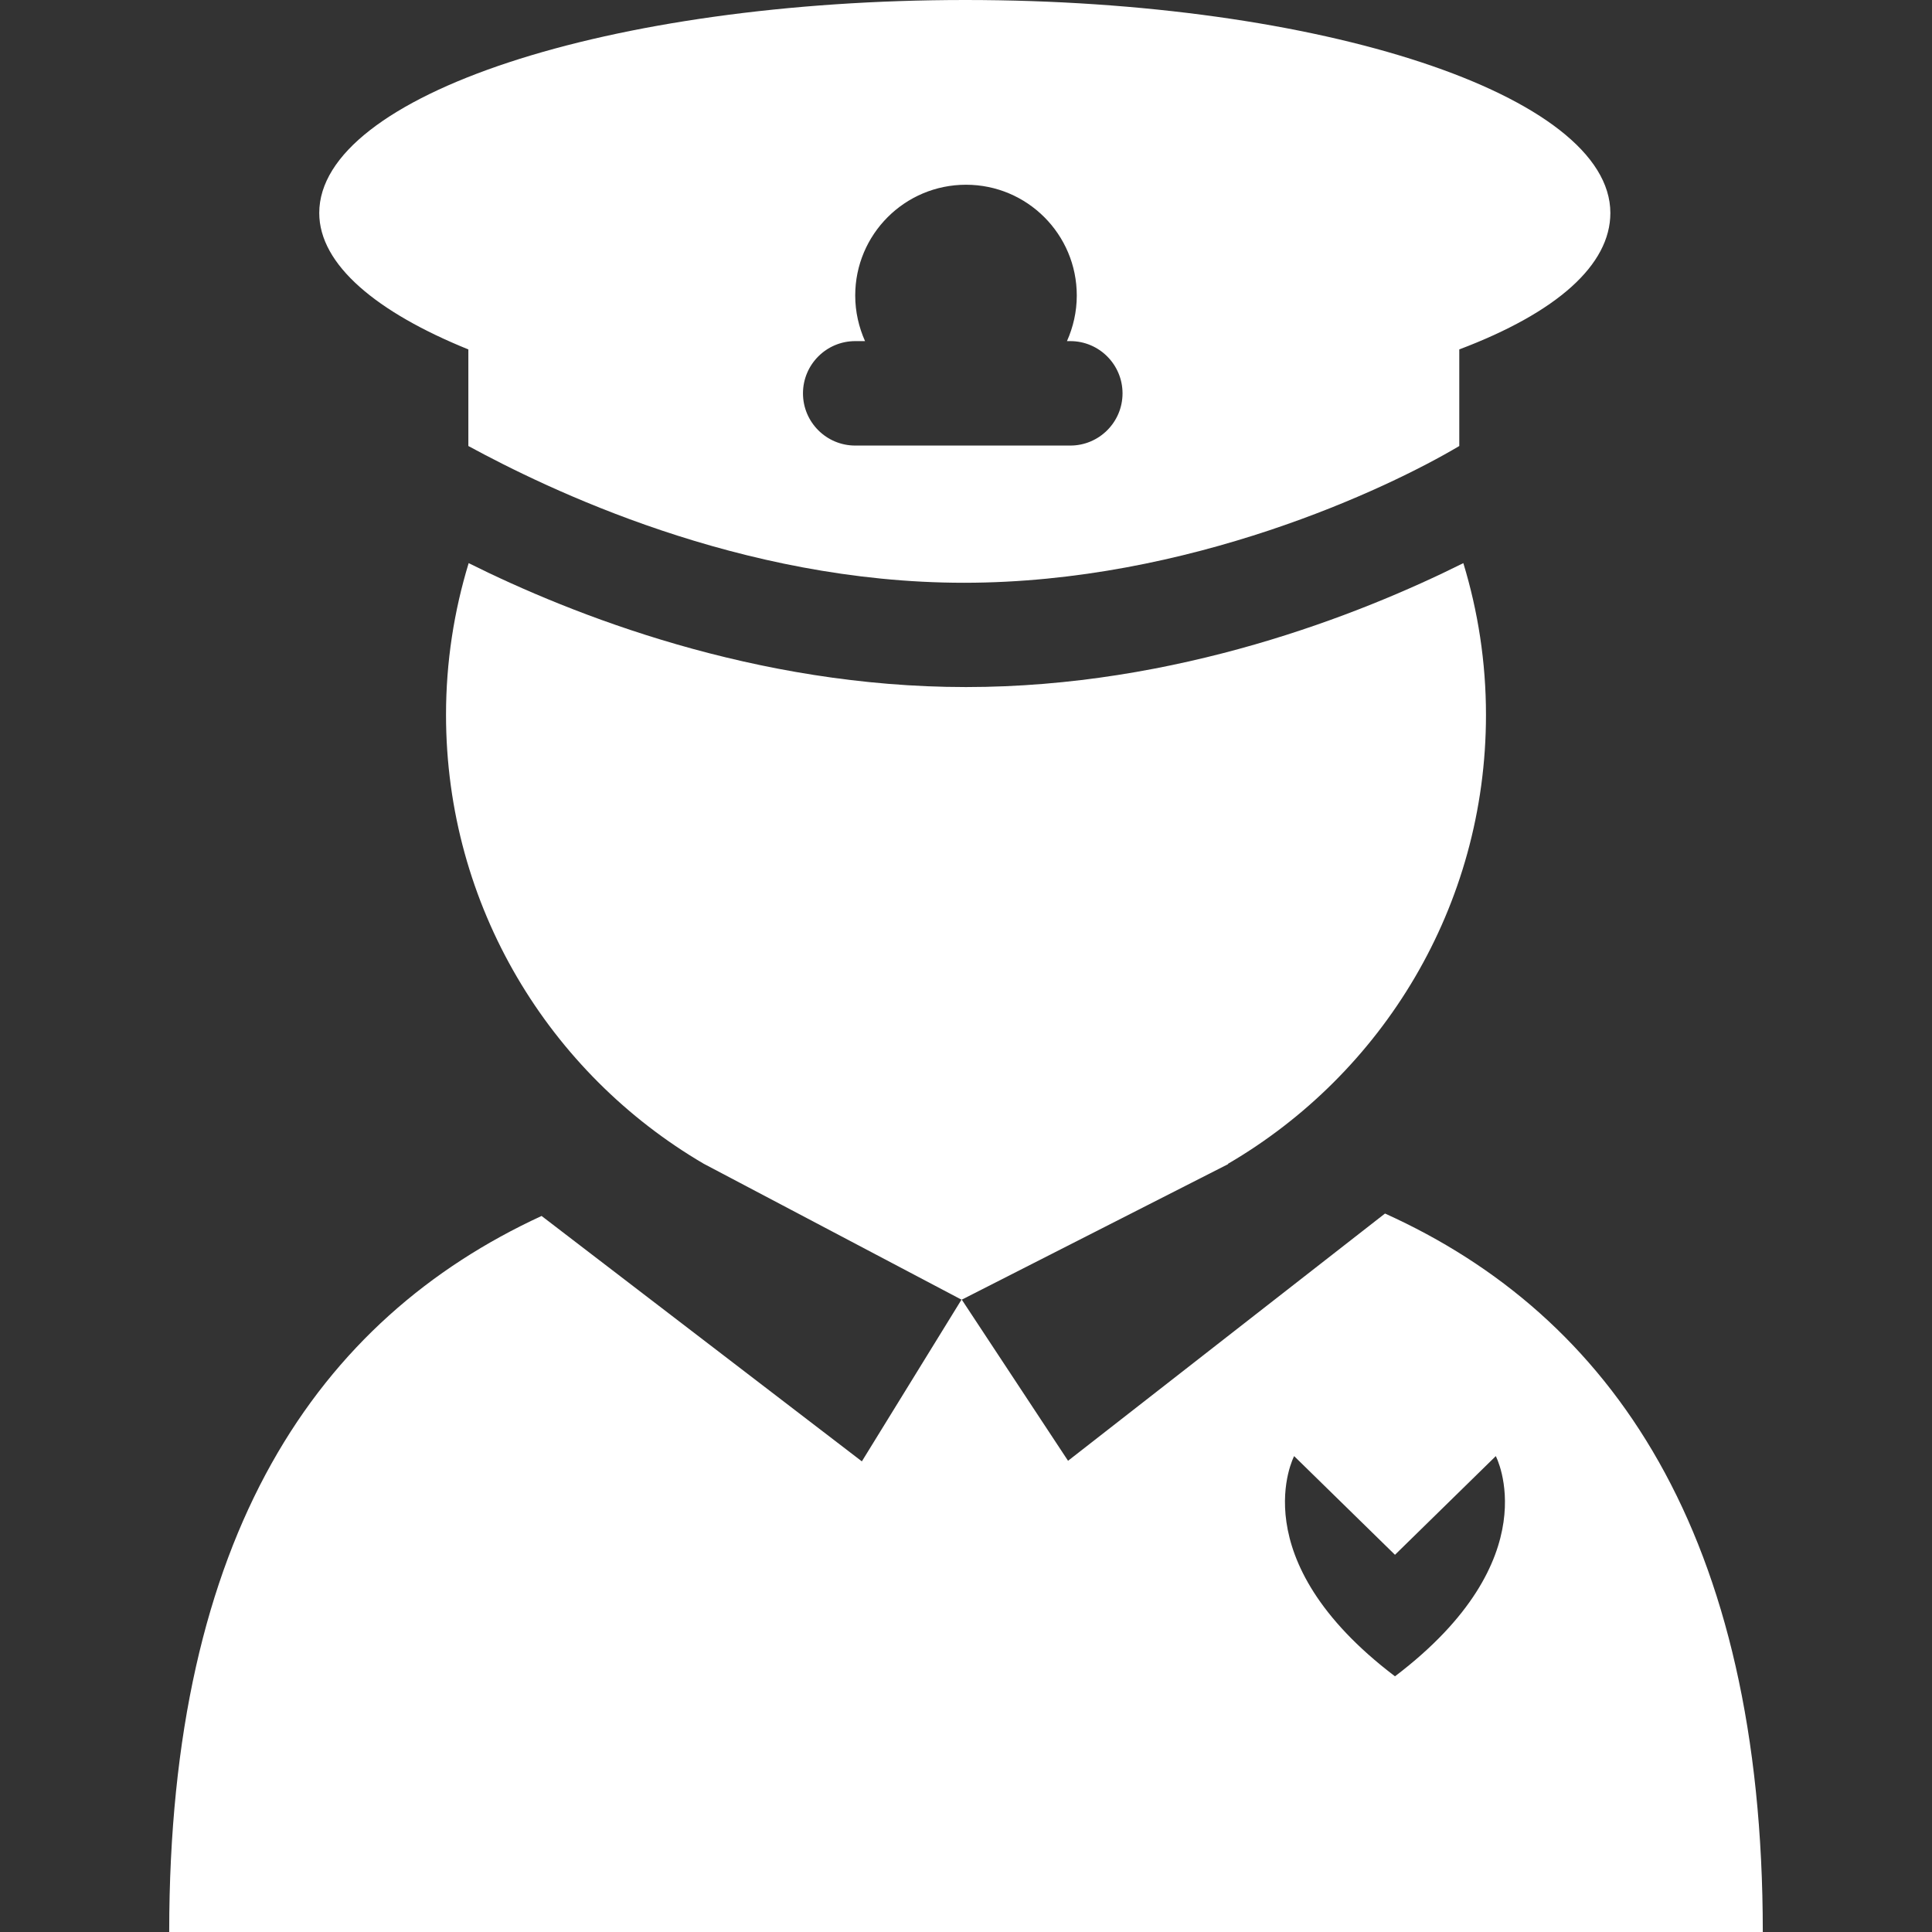 <?xml version="1.0" encoding="UTF-8"?>
<svg xmlns="http://www.w3.org/2000/svg" xmlns:xlink="http://www.w3.org/1999/xlink" width="50pt" height="50pt" viewBox="0 0 50 50" version="1.1">
<rect x="0" y="0" width="50" height="50" fill="#333333" stroke="none"/>
<g id="surface1">
<path style=" stroke:none;fill-rule:nonzero;fill:rgb(100%,100%,100%);fill-opacity:1;" d="M 4.379 50 L 45.621 50 C 45.621 39.707 41.711 34.055 35.844 31.406 L 27.641 37.805 L 24.887 33.629 L 22.305 37.82 L 14.016 31.469 C 8.227 34.141 4.379 39.707 4.379 50 Z M 33.492 37.684 L 36.102 40.238 L 38.711 37.684 C 38.711 37.684 40.113 40.34 36.102 43.383 C 32.09 40.34 33.492 37.684 33.492 37.684 Z M 33.492 37.684 "/>
<path style=" stroke:none;fill-rule:nonzero;fill:rgb(100%,100%,100%);fill-opacity:1;" d="M 24.887 33.637 L 31.789 30.125 C 31.785 30.125 31.781 30.125 31.777 30.121 C 35.773 27.789 38.457 23.461 38.457 18.5 C 38.457 17.133 38.25 15.816 37.871 14.574 C 35.191 15.91 30.457 17.781 25 17.781 C 19.543 17.781 14.809 15.91 12.129 14.574 C 11.75 15.816 11.543 17.133 11.543 18.5 C 11.543 23.453 14.223 27.781 18.211 30.117 Z M 24.887 33.637 "/>
<path style=" stroke:none;fill-rule:nonzero;fill:rgb(100%,100%,100%);fill-opacity:1;" d="M 24.945 15.082 C 30.777 15.082 35.91 12.645 37.766 11.543 L 37.766 9.043 C 40.297 8.086 41.676 6.855 41.676 5.512 C 41.676 2.469 34.211 0 24.984 0 C 15.762 0 8.262 2.469 8.262 5.512 C 8.262 6.855 9.758 8.086 12.121 9.043 L 12.121 11.543 C 14.145 12.641 19.133 15.082 24.945 15.082 Z M 27.867 7.648 C 27.867 8.07 27.773 8.469 27.613 8.828 L 27.699 8.828 C 28.445 8.828 29.051 9.434 29.051 10.18 C 29.051 10.926 28.445 11.531 27.699 11.531 L 22.133 11.531 C 21.387 11.531 20.781 10.926 20.781 10.18 C 20.781 9.434 21.387 8.828 22.133 8.828 L 22.387 8.828 C 22.227 8.469 22.133 8.07 22.133 7.648 C 22.133 6.066 23.414 4.781 25 4.781 C 26.586 4.781 27.867 6.066 27.867 7.648 Z M 27.867 7.648 "/>
</g>
</svg>
